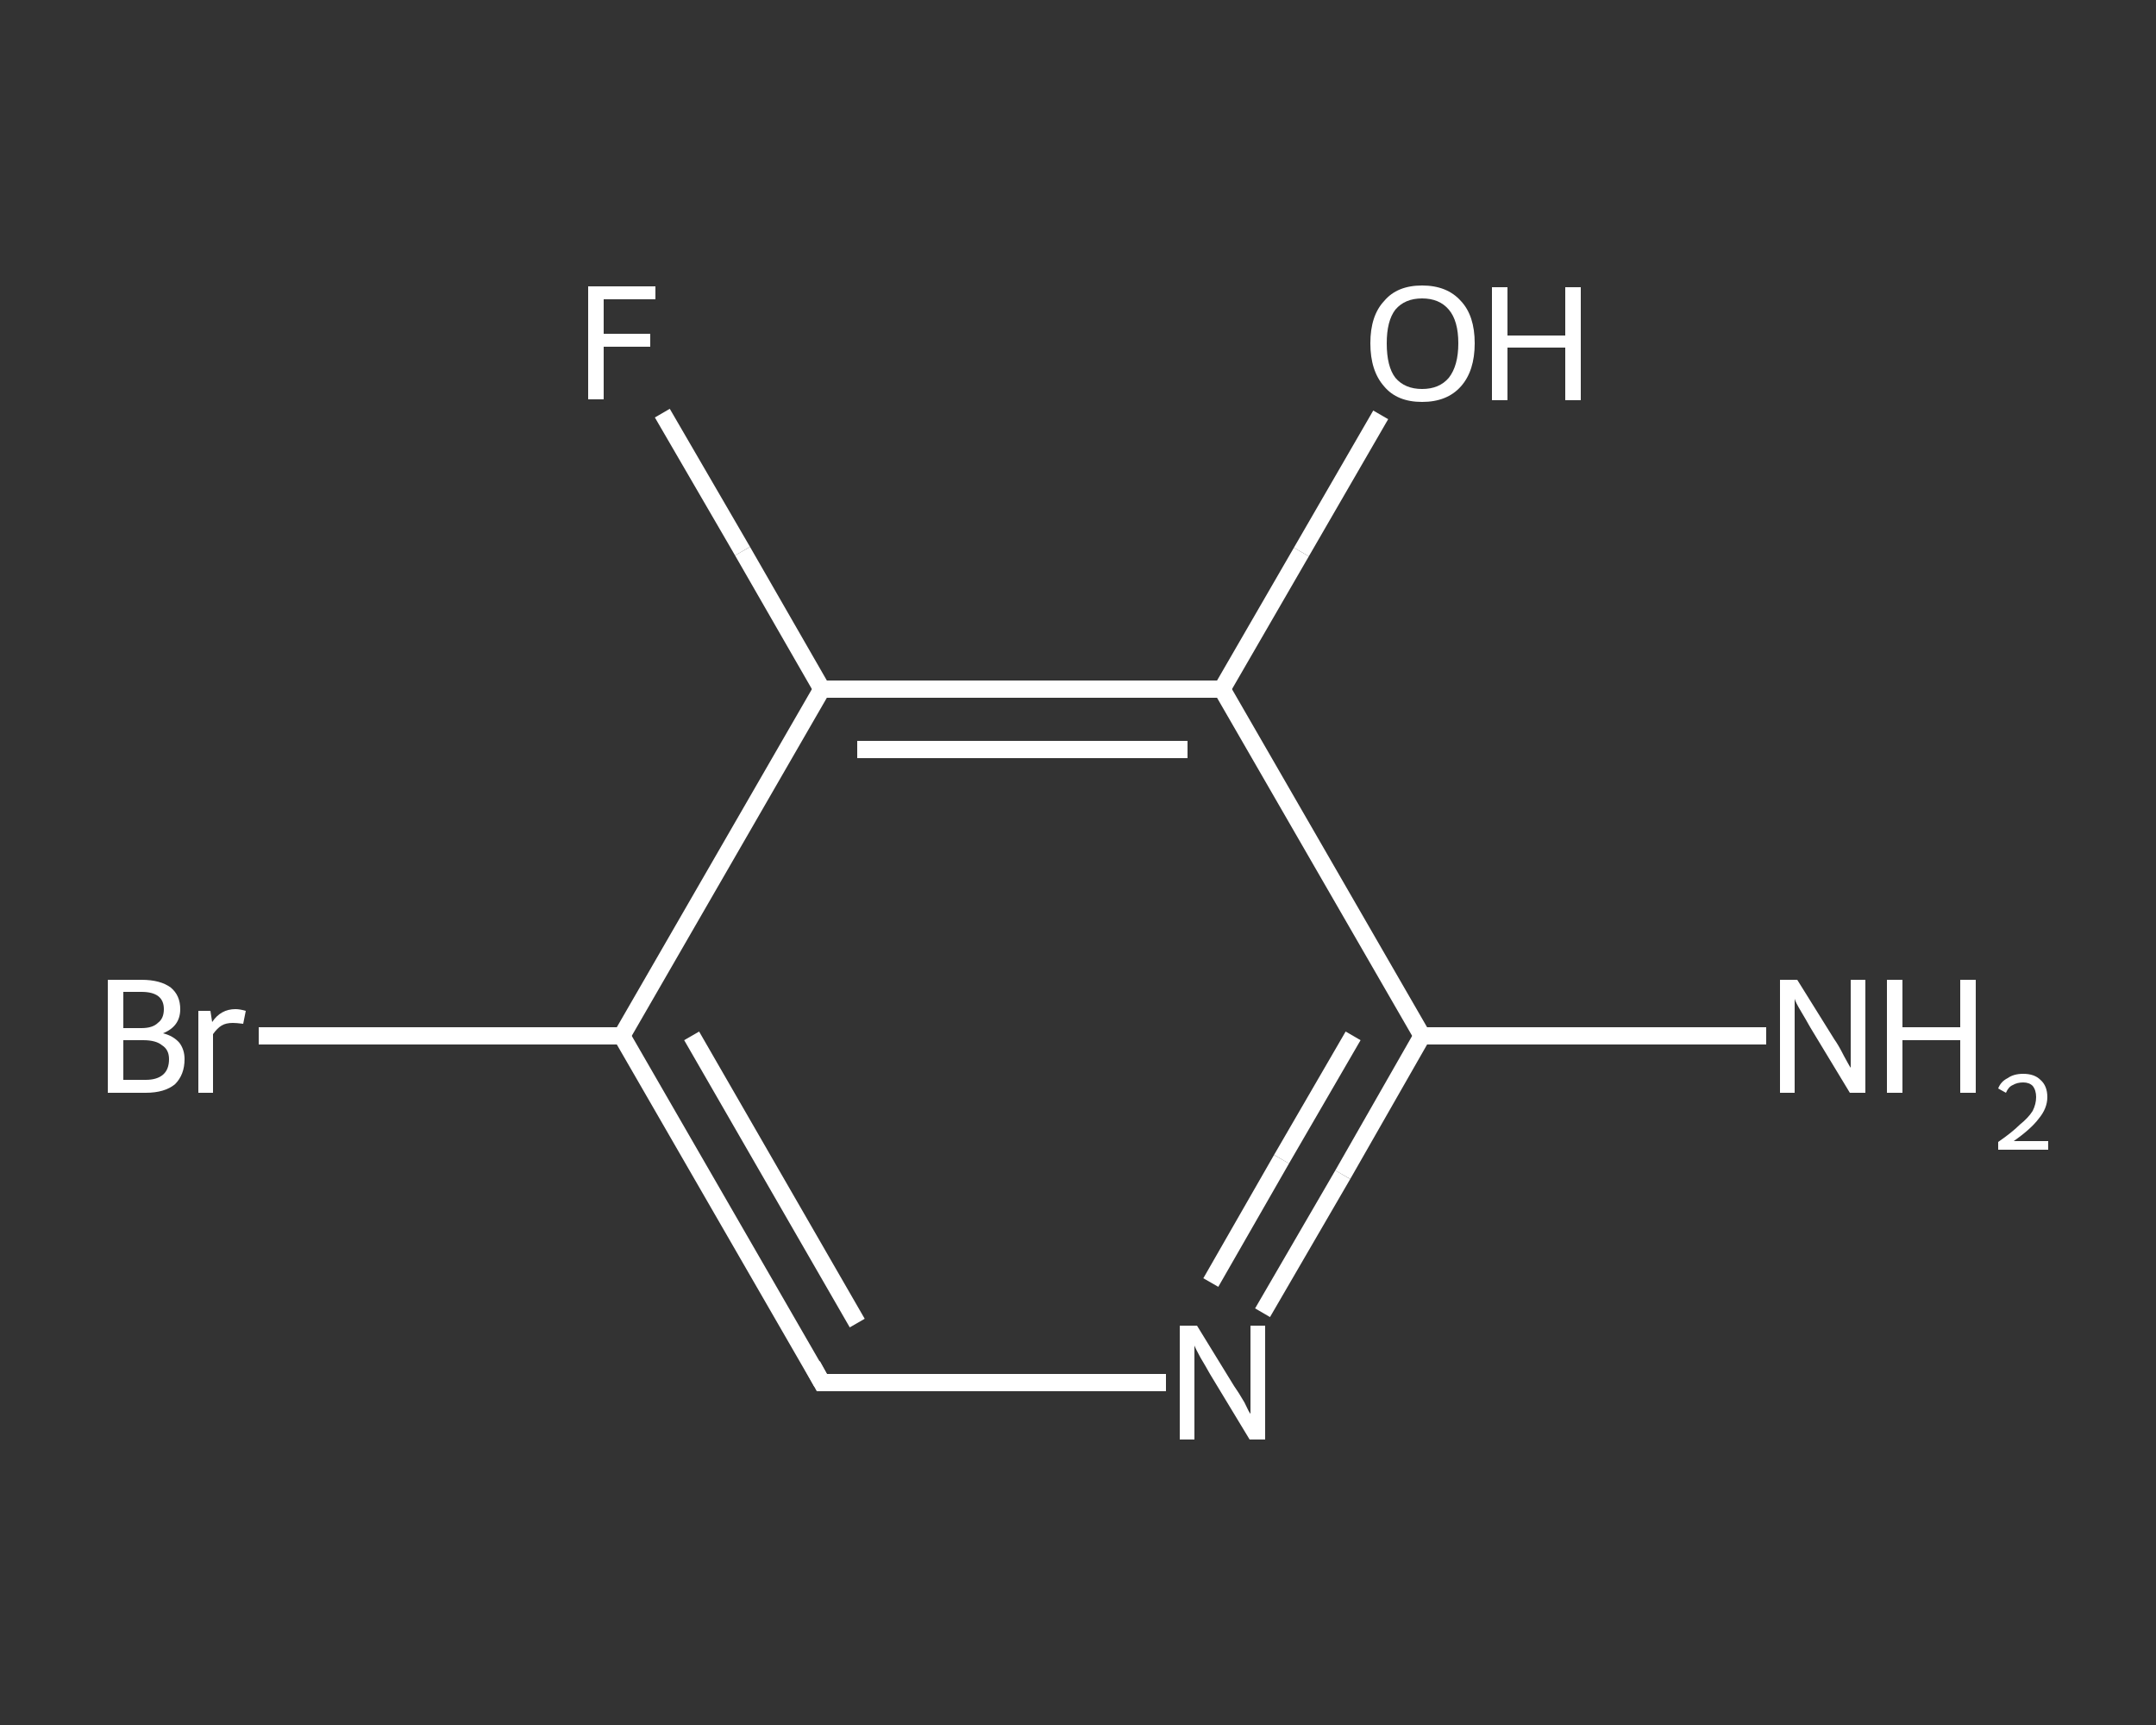 <?xml version='1.0' encoding='iso-8859-1'?>
<svg version='1.1' baseProfile='full'
              xmlns='http://www.w3.org/2000/svg'
                      xmlns:rdkit='http://www.rdkit.org/xml'
                      xmlns:xlink='http://www.w3.org/1999/xlink'
                  xml:space='preserve'
width='250px' height='200px' viewBox='0 0 250 200'>
<rect x="0" y="0" width="250" height="200" fill="#333333" stroke="none"/>
<!-- END OF HEADER -->
<rect style='opacity:1.0;fill:transparent;stroke:none' width='250.0' height='200.0' x='0.0' y='0.0'> </rect>
<path class='bond-0 atom-0 atom-1' d='M 204.8,120.1 L 184.9,120.1' style='fill:none;fill-rule:evenodd;stroke:#FFFFFF;stroke-width:2.0px;stroke-linecap:butt;stroke-linejoin:miter;stroke-opacity:1' />
<path class='bond-0 atom-0 atom-1' d='M 184.9,120.1 L 164.9,120.1' style='fill:none;fill-rule:evenodd;stroke:#FFFFFF;stroke-width:2.0px;stroke-linecap:butt;stroke-linejoin:miter;stroke-opacity:1' />
<path class='bond-1 atom-1 atom-2' d='M 164.9,120.1 L 155.7,136.2' style='fill:none;fill-rule:evenodd;stroke:#FFFFFF;stroke-width:2.0px;stroke-linecap:butt;stroke-linejoin:miter;stroke-opacity:1' />
<path class='bond-1 atom-1 atom-2' d='M 155.7,136.2 L 146.4,152.2' style='fill:none;fill-rule:evenodd;stroke:#FFFFFF;stroke-width:2.0px;stroke-linecap:butt;stroke-linejoin:miter;stroke-opacity:1' />
<path class='bond-1 atom-1 atom-2' d='M 156.9,120.1 L 148.6,134.4' style='fill:none;fill-rule:evenodd;stroke:#FFFFFF;stroke-width:2.0px;stroke-linecap:butt;stroke-linejoin:miter;stroke-opacity:1' />
<path class='bond-1 atom-1 atom-2' d='M 148.6,134.4 L 140.4,148.7' style='fill:none;fill-rule:evenodd;stroke:#FFFFFF;stroke-width:2.0px;stroke-linecap:butt;stroke-linejoin:miter;stroke-opacity:1' />
<path class='bond-2 atom-2 atom-3' d='M 135.2,160.3 L 115.3,160.3' style='fill:none;fill-rule:evenodd;stroke:#FFFFFF;stroke-width:2.0px;stroke-linecap:butt;stroke-linejoin:miter;stroke-opacity:1' />
<path class='bond-2 atom-2 atom-3' d='M 115.3,160.3 L 95.3,160.3' style='fill:none;fill-rule:evenodd;stroke:#FFFFFF;stroke-width:2.0px;stroke-linecap:butt;stroke-linejoin:miter;stroke-opacity:1' />
<path class='bond-3 atom-3 atom-4' d='M 95.3,160.3 L 72.1,120.1' style='fill:none;fill-rule:evenodd;stroke:#FFFFFF;stroke-width:2.0px;stroke-linecap:butt;stroke-linejoin:miter;stroke-opacity:1' />
<path class='bond-3 atom-3 atom-4' d='M 99.4,153.4 L 80.2,120.1' style='fill:none;fill-rule:evenodd;stroke:#FFFFFF;stroke-width:2.0px;stroke-linecap:butt;stroke-linejoin:miter;stroke-opacity:1' />
<path class='bond-4 atom-4 atom-5' d='M 72.1,120.1 L 51.1,120.1' style='fill:none;fill-rule:evenodd;stroke:#FFFFFF;stroke-width:2.0px;stroke-linecap:butt;stroke-linejoin:miter;stroke-opacity:1' />
<path class='bond-4 atom-4 atom-5' d='M 51.1,120.1 L 30.0,120.1' style='fill:none;fill-rule:evenodd;stroke:#FFFFFF;stroke-width:2.0px;stroke-linecap:butt;stroke-linejoin:miter;stroke-opacity:1' />
<path class='bond-5 atom-4 atom-6' d='M 72.1,120.1 L 95.3,79.9' style='fill:none;fill-rule:evenodd;stroke:#FFFFFF;stroke-width:2.0px;stroke-linecap:butt;stroke-linejoin:miter;stroke-opacity:1' />
<path class='bond-6 atom-6 atom-7' d='M 95.3,79.9 L 86.1,63.9' style='fill:none;fill-rule:evenodd;stroke:#FFFFFF;stroke-width:2.0px;stroke-linecap:butt;stroke-linejoin:miter;stroke-opacity:1' />
<path class='bond-6 atom-6 atom-7' d='M 86.1,63.9 L 76.8,47.9' style='fill:none;fill-rule:evenodd;stroke:#FFFFFF;stroke-width:2.0px;stroke-linecap:butt;stroke-linejoin:miter;stroke-opacity:1' />
<path class='bond-7 atom-6 atom-8' d='M 95.3,79.9 L 141.7,79.9' style='fill:none;fill-rule:evenodd;stroke:#FFFFFF;stroke-width:2.0px;stroke-linecap:butt;stroke-linejoin:miter;stroke-opacity:1' />
<path class='bond-7 atom-6 atom-8' d='M 99.4,86.9 L 137.7,86.9' style='fill:none;fill-rule:evenodd;stroke:#FFFFFF;stroke-width:2.0px;stroke-linecap:butt;stroke-linejoin:miter;stroke-opacity:1' />
<path class='bond-8 atom-8 atom-9' d='M 141.7,79.9 L 150.9,64.0' style='fill:none;fill-rule:evenodd;stroke:#FFFFFF;stroke-width:2.0px;stroke-linecap:butt;stroke-linejoin:miter;stroke-opacity:1' />
<path class='bond-8 atom-8 atom-9' d='M 150.9,64.0 L 160.1,48.1' style='fill:none;fill-rule:evenodd;stroke:#FFFFFF;stroke-width:2.0px;stroke-linecap:butt;stroke-linejoin:miter;stroke-opacity:1' />
<path class='bond-9 atom-8 atom-1' d='M 141.7,79.9 L 164.9,120.1' style='fill:none;fill-rule:evenodd;stroke:#FFFFFF;stroke-width:2.0px;stroke-linecap:butt;stroke-linejoin:miter;stroke-opacity:1' />
<path d='M 96.3,160.3 L 95.3,160.3 L 94.2,158.3' style='fill:none;stroke:#FFFFFF;stroke-width:2.0px;stroke-linecap:butt;stroke-linejoin:miter;stroke-opacity:1;' />
<path class='atom-0' d='M 208.4 113.6
L 212.7 120.5
Q 213.2 121.2, 213.8 122.4
Q 214.5 123.7, 214.6 123.8
L 214.6 113.6
L 216.3 113.6
L 216.3 126.7
L 214.5 126.7
L 209.9 119.1
Q 209.4 118.2, 208.8 117.2
Q 208.2 116.2, 208.1 115.8
L 208.1 126.7
L 206.4 126.7
L 206.4 113.6
L 208.4 113.6
' fill='#FFFFFF'/>
<path class='atom-0' d='M 218.8 113.6
L 220.6 113.6
L 220.6 119.1
L 227.3 119.1
L 227.3 113.6
L 229.1 113.6
L 229.1 126.7
L 227.3 126.7
L 227.3 120.6
L 220.6 120.6
L 220.6 126.7
L 218.8 126.7
L 218.8 113.6
' fill='#FFFFFF'/>
<path class='atom-0' d='M 231.7 126.2
Q 232.0 125.4, 232.8 125.0
Q 233.5 124.5, 234.6 124.5
Q 235.9 124.5, 236.6 125.2
Q 237.4 125.9, 237.4 127.2
Q 237.4 128.5, 236.4 129.7
Q 235.5 130.9, 233.5 132.3
L 237.5 132.3
L 237.5 133.3
L 231.7 133.3
L 231.7 132.4
Q 233.3 131.3, 234.2 130.4
Q 235.2 129.6, 235.7 128.8
Q 236.1 128.0, 236.1 127.2
Q 236.1 126.4, 235.7 125.9
Q 235.3 125.5, 234.6 125.5
Q 233.9 125.5, 233.4 125.8
Q 232.9 126.0, 232.6 126.7
L 231.7 126.2
' fill='#FFFFFF'/>
<path class='atom-2' d='M 138.8 153.7
L 143.1 160.7
Q 143.6 161.4, 144.3 162.6
Q 144.9 163.9, 145.0 163.9
L 145.0 153.7
L 146.7 153.7
L 146.7 166.9
L 144.9 166.9
L 140.3 159.3
Q 139.8 158.4, 139.2 157.4
Q 138.6 156.3, 138.5 156.0
L 138.5 166.9
L 136.8 166.9
L 136.8 153.7
L 138.8 153.7
' fill='#FFFFFF'/>
<path class='atom-5' d='M 18.9 119.8
Q 20.1 120.1, 20.8 120.9
Q 21.4 121.7, 21.4 122.8
Q 21.4 124.6, 20.3 125.7
Q 19.1 126.7, 16.9 126.7
L 12.5 126.7
L 12.5 113.6
L 16.4 113.6
Q 18.6 113.6, 19.8 114.5
Q 20.9 115.4, 20.9 117.0
Q 20.9 119.0, 18.9 119.8
M 14.3 115.0
L 14.3 119.2
L 16.4 119.2
Q 17.7 119.2, 18.3 118.6
Q 19.0 118.1, 19.0 117.0
Q 19.0 115.0, 16.4 115.0
L 14.3 115.0
M 16.9 125.2
Q 18.2 125.2, 18.9 124.6
Q 19.6 124.0, 19.6 122.8
Q 19.6 121.7, 18.8 121.2
Q 18.1 120.6, 16.6 120.6
L 14.3 120.6
L 14.3 125.2
L 16.9 125.2
' fill='#FFFFFF'/>
<path class='atom-5' d='M 24.4 117.2
L 24.6 118.5
Q 25.6 117.0, 27.3 117.0
Q 27.8 117.0, 28.5 117.2
L 28.2 118.7
Q 27.4 118.6, 27.0 118.6
Q 26.2 118.6, 25.7 118.9
Q 25.2 119.2, 24.7 119.9
L 24.7 126.7
L 23.0 126.7
L 23.0 117.2
L 24.4 117.2
' fill='#FFFFFF'/>
<path class='atom-7' d='M 68.2 33.2
L 76.0 33.2
L 76.0 34.7
L 70.0 34.7
L 70.0 38.7
L 75.4 38.7
L 75.4 40.2
L 70.0 40.2
L 70.0 46.3
L 68.2 46.3
L 68.2 33.2
' fill='#FFFFFF'/>
<path class='atom-9' d='M 158.9 39.8
Q 158.9 36.6, 160.5 34.9
Q 162.0 33.1, 164.9 33.1
Q 167.8 33.1, 169.4 34.9
Q 171.0 36.6, 171.0 39.8
Q 171.0 43.0, 169.4 44.8
Q 167.8 46.6, 164.9 46.6
Q 162.0 46.6, 160.5 44.8
Q 158.9 43.0, 158.9 39.8
M 164.9 45.1
Q 166.9 45.1, 168.0 43.8
Q 169.1 42.4, 169.1 39.8
Q 169.1 37.2, 168.0 35.9
Q 166.9 34.6, 164.9 34.6
Q 162.9 34.6, 161.8 35.9
Q 160.8 37.2, 160.8 39.8
Q 160.8 42.5, 161.8 43.8
Q 162.9 45.1, 164.9 45.1
' fill='#FFFFFF'/>
<path class='atom-9' d='M 173.0 33.3
L 174.8 33.3
L 174.8 38.9
L 181.5 38.9
L 181.5 33.3
L 183.3 33.3
L 183.3 46.4
L 181.5 46.4
L 181.5 40.3
L 174.8 40.3
L 174.8 46.4
L 173.0 46.4
L 173.0 33.3
' fill='#FFFFFF'/>
</svg>
